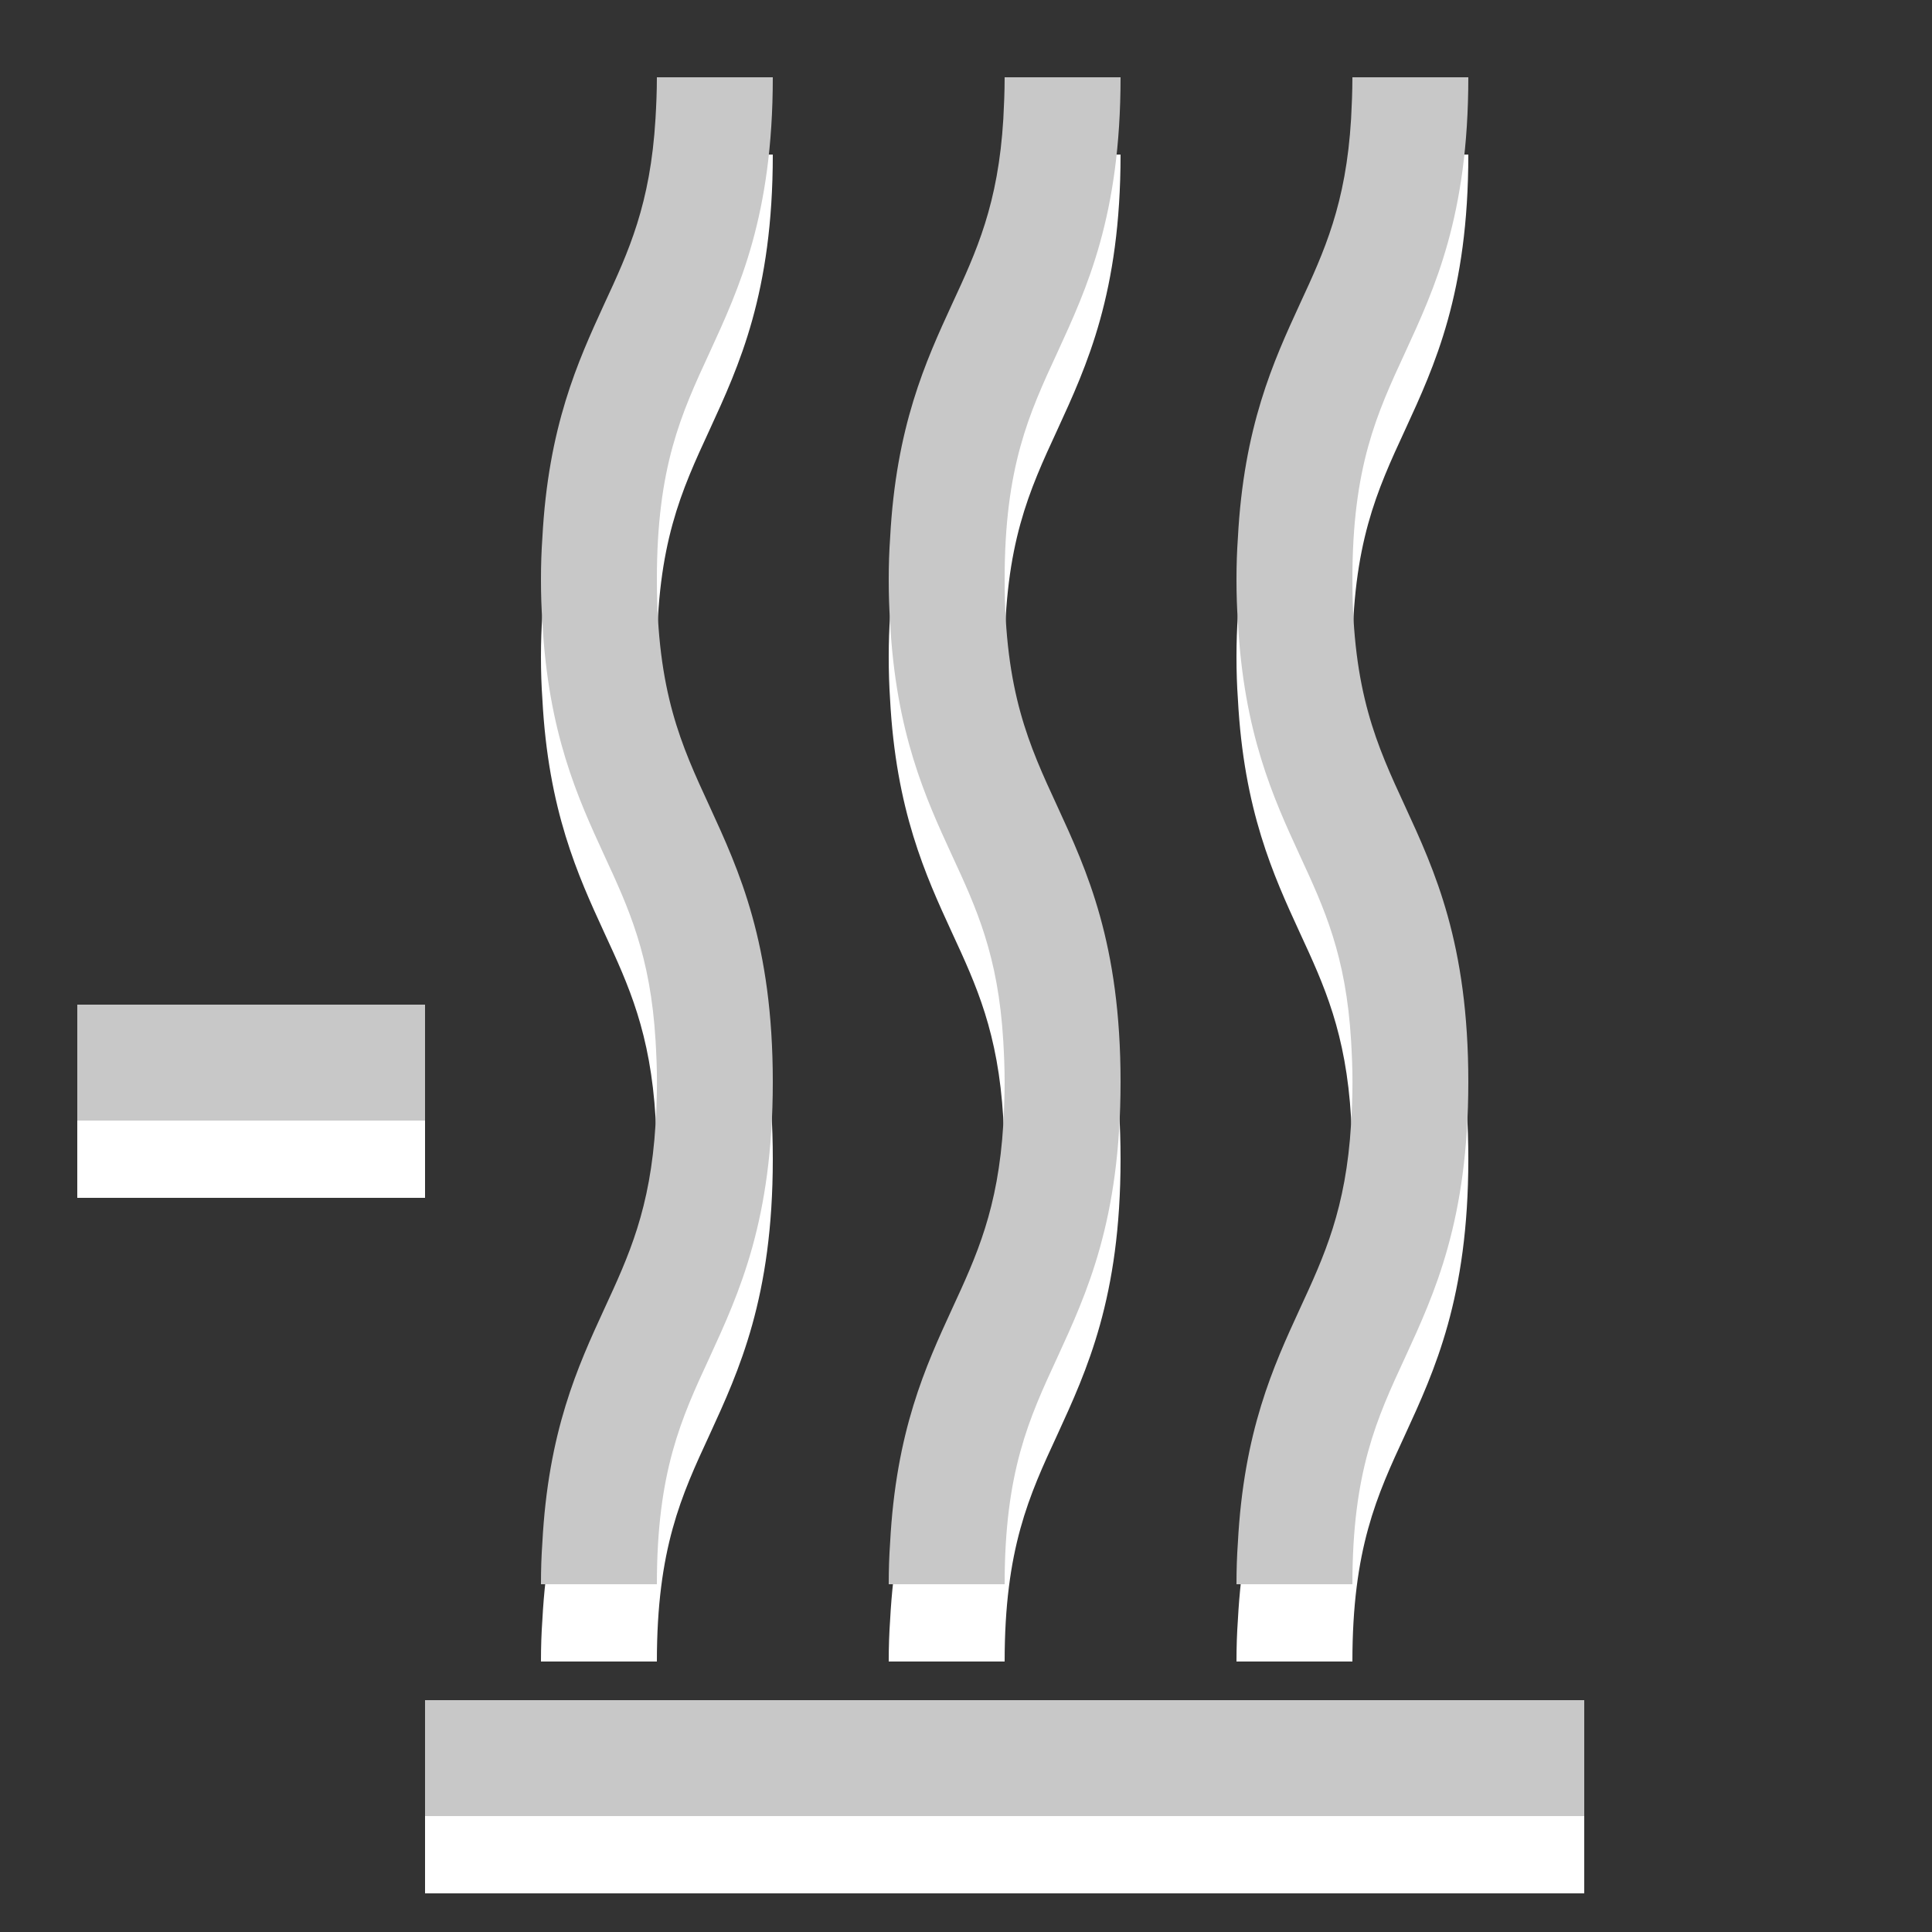 <?xml version="1.0" encoding="utf-8"?>
<!-- Generator: Adobe Illustrator 17.0.2, SVG Export Plug-In . SVG Version: 6.00 Build 0)  -->
<!DOCTYPE svg PUBLIC "-//W3C//DTD SVG 1.1//EN" "http://www.w3.org/Graphics/SVG/1.1/DTD/svg11.dtd">
<svg version="1.1" id="Ebene_1" xmlns="http://www.w3.org/2000/svg" xmlns:xlink="http://www.w3.org/1999/xlink" x="0px" y="0px"
	 width="25px" height="25px" viewBox="0 0 25 25" enable-background="new 0 0 25 25" xml:space="preserve">
<rect x="0" y="0" width="25" height="25" fill="#333333" stroke="none"/>
<rect x="1" y="14" fill="#FFFFFF" width="4.5" height="1.5"/>
<g>
	<rect x="5.5" y="23" fill="#FFFFFF" width="15" height="1.5"/>
</g>
<path fill="#FFFFFF" d="M16,21.5c0-0.193,0.006-0.369,0.018-0.536c0.076-1.447,0.459-2.282,0.801-3.026
	c0.318-0.688,0.598-1.295,0.664-2.396c0.01-0.173,0.018-0.349,0.018-0.537c0-0.191-0.008-0.367-0.018-0.538
	c-0.066-1.104-0.346-1.712-0.664-2.399c-0.342-0.744-0.725-1.58-0.801-3.026C16.006,8.873,16,8.694,16,8.501
	c0-0.192,0.006-0.369,0.018-0.538c0.076-1.445,0.459-2.283,0.801-3.027c0.318-0.686,0.598-1.295,0.664-2.398
	C17.492,2.366,17.5,2.19,17.5,2H19c0,1.79-0.435,2.73-0.818,3.562C17.816,6.354,17.5,7.037,17.5,8.496
	c0,1.461,0.316,2.146,0.682,2.938C18.565,12.266,19,13.209,19,14.999c0,1.79-0.435,2.733-0.818,3.566
	C17.816,19.355,17.5,20.039,17.5,21.5H16z"/>
<path fill="#FFFFFF" d="M11.5,21.5c0-0.193,0.006-0.369,0.018-0.536c0.076-1.447,0.459-2.282,0.801-3.026
	c0.318-0.688,0.598-1.295,0.664-2.396C12.992,15.368,13,15.192,13,15.004c0-0.191-0.008-0.367-0.018-0.538
	c-0.066-1.104-0.346-1.712-0.664-2.399c-0.342-0.744-0.725-1.58-0.801-3.026C11.506,8.873,11.5,8.694,11.5,8.501
	c0-0.192,0.006-0.369,0.018-0.538c0.076-1.445,0.459-2.283,0.801-3.027c0.318-0.686,0.598-1.295,0.664-2.398
	C12.992,2.366,13,2.19,13,2h1.5c0,1.79-0.436,2.73-0.818,3.562C13.316,6.354,13,7.037,13,8.496c0,1.461,0.316,2.146,0.682,2.938
	c0.383,0.832,0.818,1.775,0.818,3.565c0,1.79-0.436,2.733-0.818,3.566C13.316,19.355,13,20.039,13,21.5H11.5z"/>
<path fill="#FFFFFF" d="M7,21.5c0-0.193,0.006-0.369,0.018-0.536c0.076-1.447,0.459-2.282,0.801-3.026
	c0.318-0.688,0.598-1.295,0.664-2.396c0.01-0.173,0.018-0.349,0.018-0.537c0-0.191-0.008-0.367-0.018-0.538
	c-0.066-1.104-0.346-1.712-0.664-2.399c-0.342-0.744-0.725-1.58-0.801-3.026C7.006,8.873,7,8.694,7,8.501
	c0-0.192,0.006-0.369,0.018-0.538C7.094,6.518,7.477,5.68,7.818,4.936C8.137,4.25,8.416,3.641,8.482,2.537
	C8.492,2.366,8.5,2.19,8.5,2H10c0,1.79-0.436,2.73-0.818,3.562C8.816,6.354,8.5,7.037,8.5,8.496c0,1.461,0.316,2.146,0.682,2.938
	C9.564,12.266,10,13.209,10,14.999c0,1.79-0.436,2.733-0.818,3.566C8.816,19.355,8.5,20.039,8.5,21.5H7z"/>
<rect x="1" y="13" fill="#C8C8C8" width="4.5" height="1.5"/>
<g>
	<rect x="5.5" y="22" fill="#C8C8C8" width="15" height="1.5"/>
</g>
<path fill="#C8C8C8" d="M16,20.5c0-0.193,0.006-0.369,0.018-0.536c0.076-1.447,0.459-2.282,0.801-3.026
	c0.318-0.688,0.598-1.295,0.664-2.396c0.01-0.173,0.018-0.349,0.018-0.537c0-0.191-0.008-0.367-0.018-0.538
	c-0.066-1.104-0.346-1.712-0.664-2.399c-0.342-0.744-0.725-1.58-0.801-3.026C16.006,7.873,16,7.694,16,7.501
	c0-0.192,0.006-0.369,0.018-0.538c0.076-1.445,0.459-2.283,0.801-3.027c0.318-0.686,0.598-1.295,0.664-2.398
	C17.492,1.366,17.5,1.19,17.5,1H19c0,1.79-0.435,2.73-0.818,3.562C17.816,5.354,17.5,6.037,17.5,7.496
	c0,1.461,0.316,2.146,0.682,2.938C18.565,11.266,19,12.209,19,13.999c0,1.79-0.435,2.733-0.818,3.566
	C17.816,18.355,17.5,19.039,17.5,20.5H16z"/>
<path fill="#C8C8C8" d="M11.5,20.5c0-0.193,0.006-0.369,0.018-0.536c0.076-1.447,0.459-2.282,0.801-3.026
	c0.318-0.688,0.598-1.295,0.664-2.396C12.992,14.368,13,14.192,13,14.004c0-0.191-0.008-0.367-0.018-0.538
	c-0.066-1.104-0.346-1.712-0.664-2.399c-0.342-0.744-0.725-1.58-0.801-3.026C11.506,7.873,11.5,7.694,11.5,7.501
	c0-0.192,0.006-0.369,0.018-0.538c0.076-1.445,0.459-2.283,0.801-3.027c0.318-0.686,0.598-1.295,0.664-2.398
	C12.992,1.366,13,1.19,13,1h1.5c0,1.79-0.436,2.73-0.818,3.562C13.316,5.354,13,6.037,13,7.496c0,1.461,0.316,2.146,0.682,2.938
	c0.383,0.832,0.818,1.775,0.818,3.565c0,1.79-0.436,2.733-0.818,3.566C13.316,18.355,13,19.039,13,20.5H11.5z"/>
<path fill="#C8C8C8" d="M7,20.5c0-0.193,0.006-0.369,0.018-0.536c0.076-1.447,0.459-2.282,0.801-3.026
	c0.318-0.688,0.598-1.295,0.664-2.396c0.01-0.173,0.018-0.349,0.018-0.537c0-0.191-0.008-0.367-0.018-0.538
	c-0.066-1.104-0.346-1.712-0.664-2.399c-0.342-0.744-0.725-1.58-0.801-3.026C7.006,7.873,7,7.694,7,7.501
	c0-0.192,0.006-0.369,0.018-0.538C7.094,5.518,7.477,4.68,7.818,3.936C8.137,3.25,8.416,2.641,8.482,1.537
	C8.492,1.366,8.5,1.19,8.5,1H10c0,1.79-0.436,2.73-0.818,3.562C8.816,5.354,8.5,6.037,8.5,7.496c0,1.461,0.316,2.146,0.682,2.938
	C9.564,11.266,10,12.209,10,13.999c0,1.79-0.436,2.733-0.818,3.566C8.816,18.355,8.5,19.039,8.5,20.5H7z"/>
<g>
</g>
<g>
</g>
<g>
</g>
<g>
</g>
<g>
</g>
<g>
</g>
</svg>
